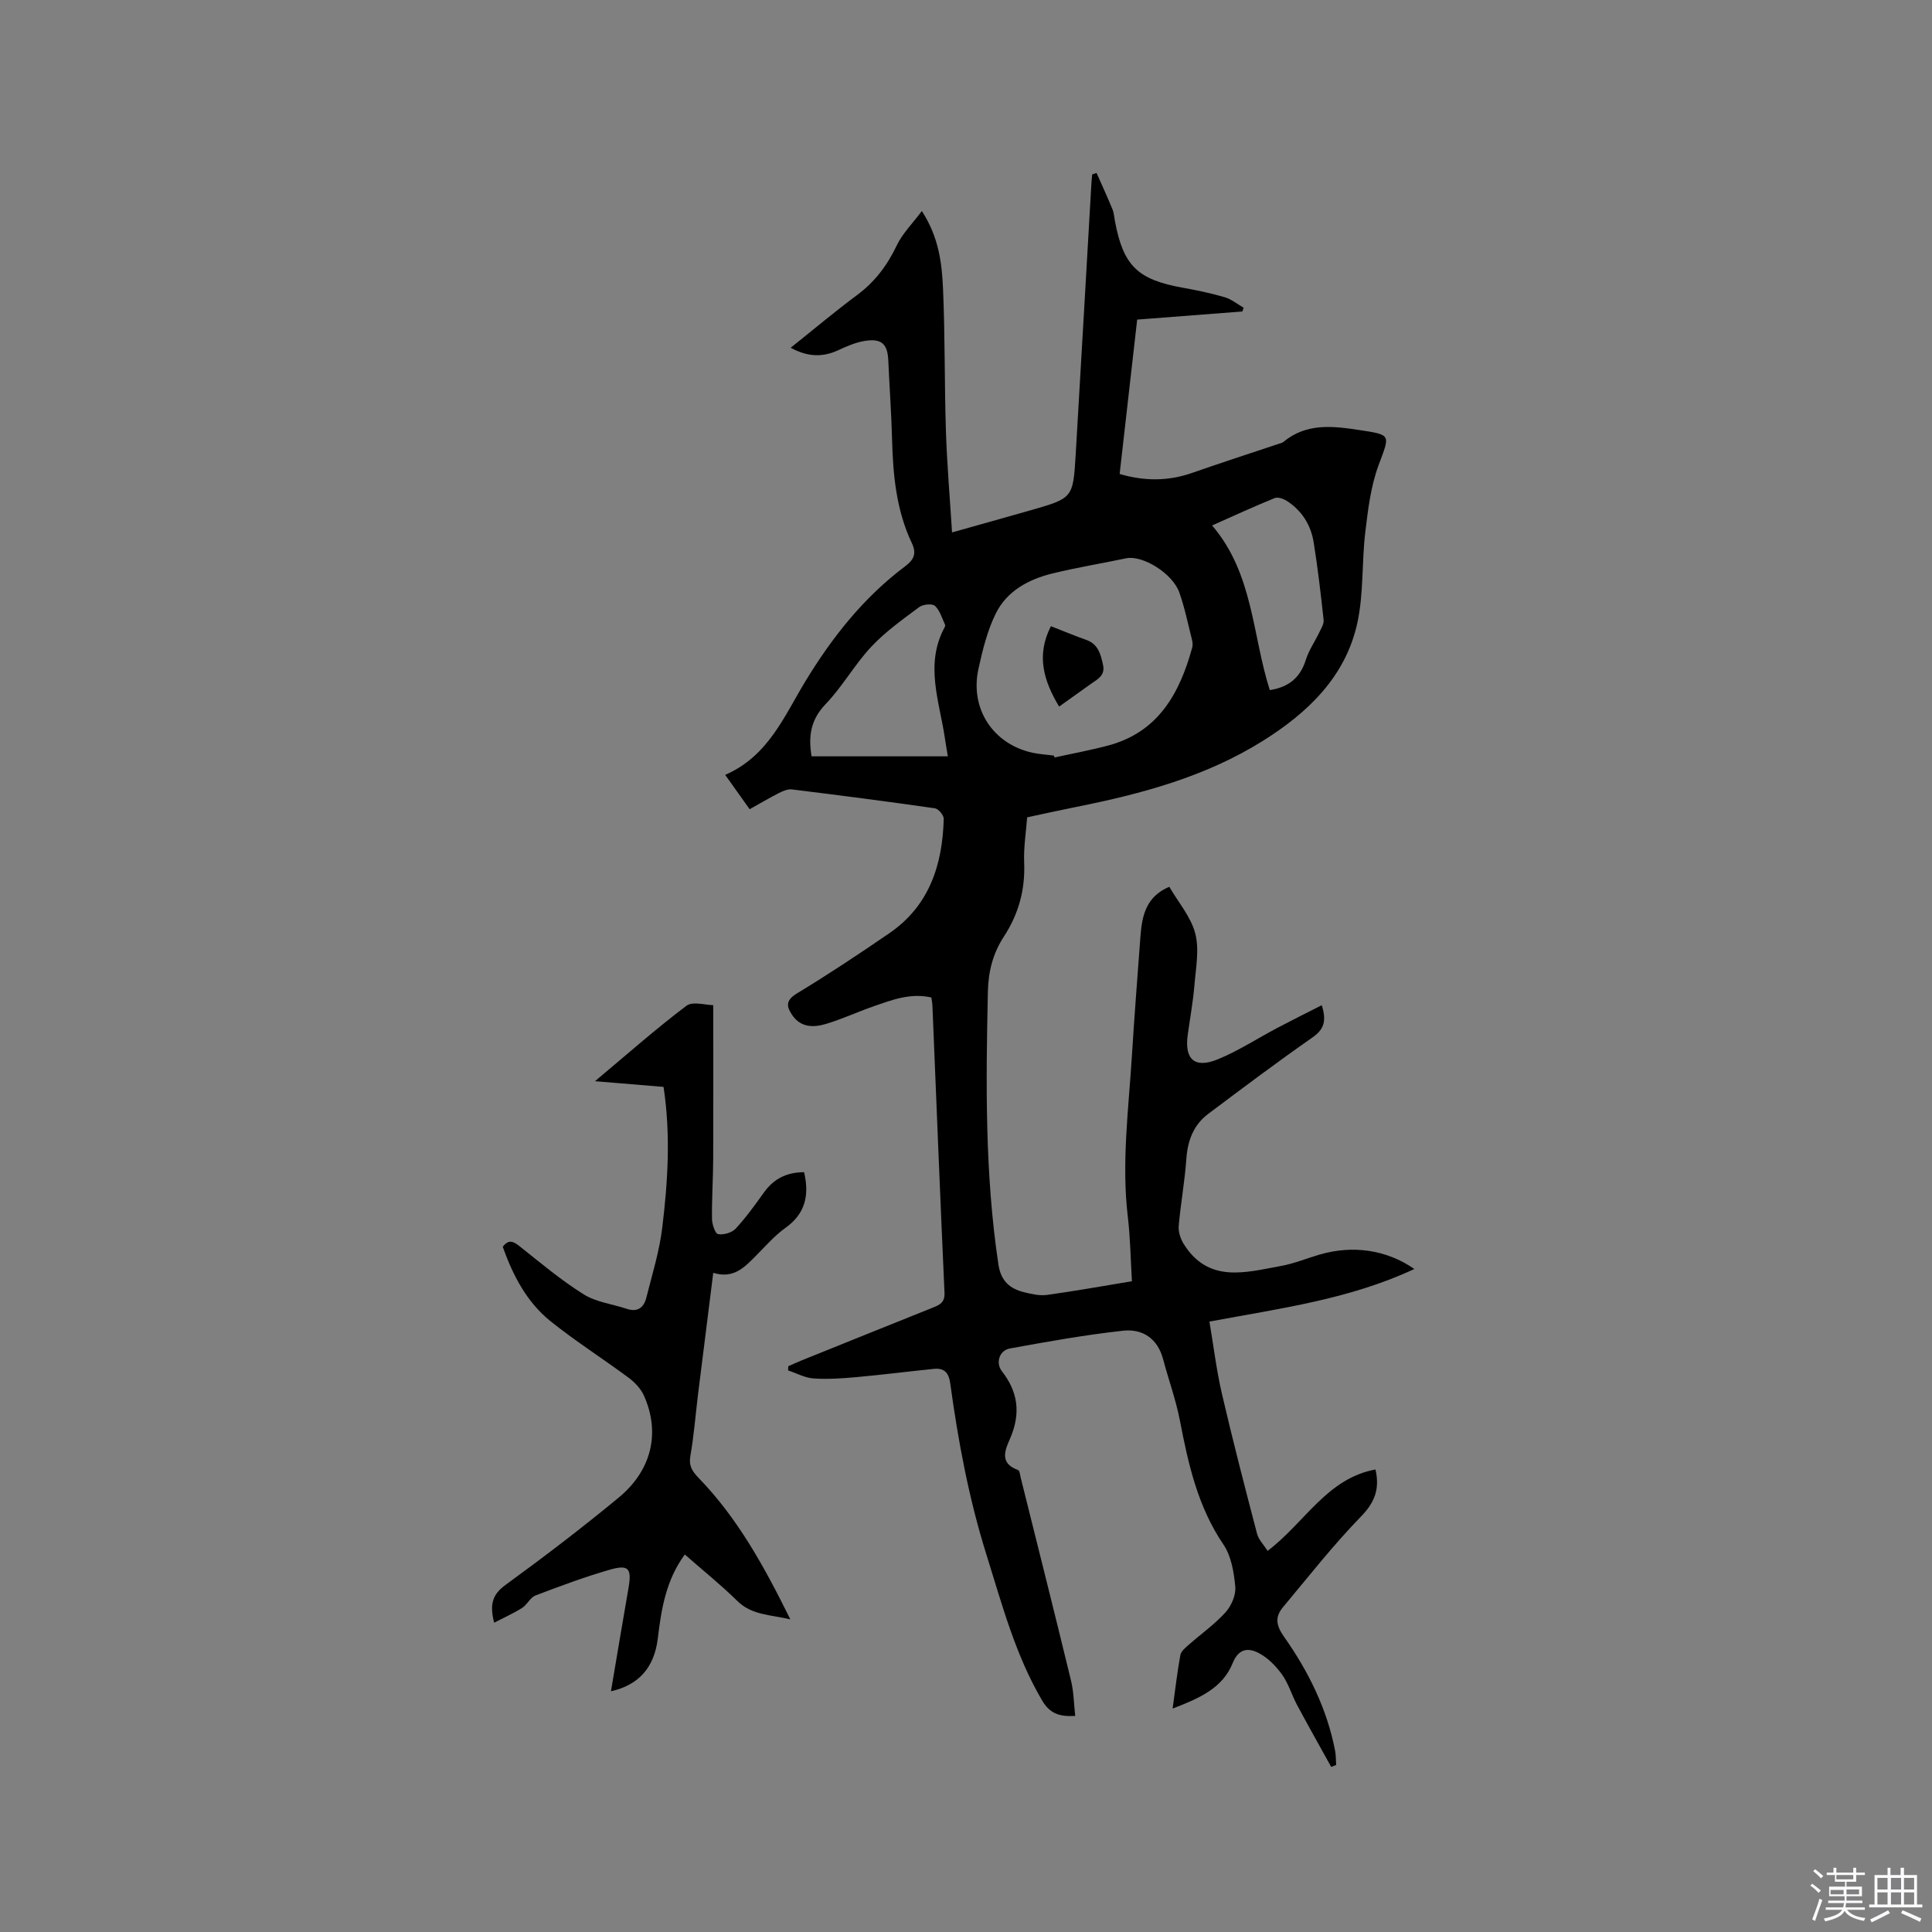 <svg enable-background="new 0 0 400 400" viewBox="0 0 400 400" xmlns="http://www.w3.org/2000/svg"><rect x="0" y="0" width="400" height="400" fill="#808080" stroke="none"/><path d="m374.8 390.4.4-.4c.7.5 1.3 1 1.8 1.4l-.5.5c-.5-.6-1.1-1.1-1.7-1.5zm1 7.3-.6-.3c.5-1.4 1.1-2.8 1.5-4.3.2.1.4.2.6.3-.5 1.3-1 2.8-1.5 4.3zm-.4-10.3.4-.4c.4.3 1 .8 1.7 1.4l-.5.5c-.4-.5-1-1-1.6-1.5zm2.5.3h1.7v-1h.6v1h3.5v-1h.6v1h1.8v.5h-1.8v1.4h-2v1h3.2v2h-3.2v.9h3.3v.5h-3.4c0 .3-.1.6-.1.9h4v.5h-3.7c.7.9 1.9 1.5 3.8 1.7-.1.2-.2.4-.3.6-2.1-.4-3.5-1.1-4-2.1-.4 1-1.8 1.7-4 2.2-.1-.2-.2-.4-.3-.6 2.1-.4 3.4-1 3.8-1.8h-3.4v-.5h3.6c.1-.3.1-.6.2-.9h-3.3v-.5h3.4c0-.3 0-.6 0-.9h-3.2v-2h3.3v-1h-2.1v-1.4h-1.7v-.5zm1.1 3.5v1h2.7c0-.3 0-.4 0-.4 0-.1 0-.2 0-.2 0-.1 0-.2 0-.3h-2.7zm1.2-3v.9h3.5v-.9zm4.7 3h-2.6v.6.4h2.6z" fill="#fbfafc"/><path d="m393.6 386.7h.6v1.5h2.7v6.1h1.1v.6h-11v-.6h1.1v-6.1h2.7v-1.5h.6v1.5h2.1v-1.5zm-2.7 8.8.4.6c-1.2.6-2.5 1.3-3.8 1.9-.1-.2-.2-.4-.3-.6 1.2-.6 2.5-1.2 3.7-1.9zm-2.2-6.7v2.4h2.1v-2.4zm0 3v2.5h2.1v-2.5zm2.8-3v2.4h2.1v-2.4zm0 3v2.5h2.1v-2.5zm6 6.1c-1.4-.7-2.7-1.3-3.9-1.8l.3-.6c1.5.6 2.7 1.2 3.9 1.7zm-1.2-9.1h-2.1v2.4h2.1zm-2.1 3v2.5h2.1v-2.5z" fill="#fbfafc"/><g fill="#010000"><path d="m242.78 353.74c.55-4.01.96-7.57 1.6-11.08.14-.79 1.04-1.51 1.72-2.11 2.54-2.25 5.36-4.23 7.62-6.72 1.21-1.34 2.19-3.58 2.03-5.3-.27-2.99-.82-6.35-2.45-8.75-5.29-7.8-7.26-16.57-8.99-25.56-.83-4.34-2.37-8.55-3.51-12.84-1.14-4.28-4.28-6.31-8.27-5.87-7.86.86-15.67 2.26-23.46 3.68-2.16.39-2.99 2.98-1.63 4.72 3.33 4.26 3.89 8.66 1.79 13.68-.97 2.3-2.59 5.28 1.52 6.75.37.13.46 1.12.61 1.73 3.48 13.96 7 27.92 10.39 41.91.56 2.31.58 4.76.86 7.28-3.2.19-5.23-.43-6.86-3.21-5.55-9.44-8.29-19.88-11.52-30.18-3.63-11.57-5.84-23.41-7.48-35.37-.31-2.29-1.21-3.3-3.39-3.09-5.36.54-10.71 1.23-16.07 1.71-2.94.27-5.93.47-8.87.27-1.78-.12-3.5-1.08-5.25-1.66.01-.29.02-.58.03-.86.93-.41 1.85-.84 2.79-1.22 9.03-3.64 18.07-7.29 27.11-10.91 1.43-.57 2.54-1.05 2.45-3.07-.9-19.81-1.68-39.62-2.5-59.43-.02-.51-.13-1.03-.22-1.72-4.34-1-8.21.52-12.06 1.86-3.3 1.15-6.48 2.64-9.82 3.63-2.49.74-5.13.75-6.88-1.78-1.22-1.75-1.51-3.07.89-4.53 6.52-3.95 12.88-8.17 19.16-12.48 8.28-5.68 11.02-14.16 11.27-23.69.02-.74-1.09-2.07-1.82-2.18-9.86-1.42-19.74-2.69-29.62-3.91-.85-.1-1.84.32-2.65.73-1.97 1-3.87 2.13-6.09 3.37-1.66-2.33-3.22-4.52-5.07-7.11 8.91-3.86 12.23-12.17 16.61-19.38 5.58-9.17 12.07-17.37 20.67-23.82 1.76-1.32 2.4-2.6 1.38-4.76-3.2-6.74-3.91-13.98-4.1-21.34-.15-5.51-.54-11.01-.79-16.52-.15-3.34-1.35-4.56-4.73-4.05-1.94.29-3.85 1.12-5.66 1.96-3.24 1.49-6.32 1.38-9.82-.52 4.71-3.76 9.13-7.48 13.76-10.92 3.69-2.74 6.24-6.15 8.21-10.28 1.17-2.46 3.23-4.49 5.19-7.11 3.56 5.5 4.16 10.9 4.39 16.24.42 9.74.28 19.5.59 29.25.22 6.86.81 13.72 1.27 21.05 5.75-1.62 11.01-3.08 16.26-4.58 8.76-2.51 8.8-2.52 9.34-11.56 1.11-18.73 2.17-37.47 3.26-56.2.03-.6.11-1.19.16-1.78.3-.1.6-.21.9-.31 1.1 2.5 2.25 4.99 3.29 7.52.32.77.36 1.65.52 2.48 1.73 9.23 4.7 12.1 14.04 13.77 2.91.52 5.83 1.13 8.66 1.96 1.41.41 2.64 1.43 3.94 2.18-.09.26-.18.52-.27.78-7.11.55-14.23 1.09-21.77 1.68-1.2 10.59-2.41 21.17-3.63 31.96 5.1 1.5 10.03 1.52 15-.22 5.98-2.09 12.01-4.04 18.02-6.05.3-.1.65-.16.88-.36 4.77-3.98 10.29-3.29 15.77-2.46 6.7 1.02 6.28.94 3.93 7.3-1.62 4.38-2.19 9.22-2.75 13.91-.73 6.18-.32 12.55-1.61 18.59-2.41 11.3-10.37 18.8-19.72 24.63-11.74 7.33-24.97 10.89-38.43 13.58-3.32.66-6.63 1.4-10.24 2.17-.23 3.1-.75 6.26-.62 9.39.24 5.62-1.17 10.67-4.21 15.32-2.26 3.46-3.21 7.22-3.3 11.37-.41 18.88-.64 37.73 2.18 56.49.51 3.42 2.35 5.03 5.35 5.76 1.53.37 3.19.76 4.7.55 5.75-.79 11.47-1.83 17.59-2.83-.27-4.57-.33-9-.85-13.37-1.32-11.16.16-22.23.85-33.33.51-8.25 1.16-16.5 1.77-24.74.32-4.24 1.16-8.21 5.97-10.23 1.88 3.24 4.48 6.22 5.37 9.65.87 3.32.13 7.11-.16 10.66-.29 3.48-.92 6.93-1.4 10.39-.69 5.03 1.45 6.98 6.23 5.02 4.27-1.75 8.2-4.32 12.3-6.49 3-1.58 6.03-3.09 9.23-4.71 1.09 3.48.32 5.11-1.98 6.71-7.29 5.09-14.4 10.43-21.51 15.77-3.05 2.29-4.28 5.51-4.55 9.33-.32 4.65-1.18 9.25-1.58 13.89-.1 1.2.36 2.64 1.01 3.69 5.15 8.27 12.85 5.92 20.19 4.59 2.69-.49 5.27-1.56 7.92-2.34 6.93-2.03 13.92-1.02 19.66 2.97-13.39 6.27-27.74 8.15-42.42 10.89.86 5.09 1.46 10.09 2.59 14.97 2.25 9.69 4.75 19.33 7.27 28.96.33 1.25 1.41 2.31 2.19 3.54 7.73-5.86 12.27-15 22.33-16.85.92 4.06-.16 6.82-3.01 9.75-5.74 5.9-10.85 12.43-16.14 18.76-1.67 2-1.47 3.74.2 6.1 5.03 7.13 8.9 14.9 10.58 23.58.19.97.16 1.98.23 2.98-.34.14-.68.27-1.03.41-2.37-4.28-4.77-8.54-7.08-12.85-1.1-2.05-1.75-4.38-3.08-6.25-1.24-1.74-2.9-3.44-4.76-4.43-2.14-1.14-4.2-1.12-5.48 2.04-2.1 5.23-6.98 7.31-12.43 9.41zm-24.58-197.3c.05.13.09.26.14.39 3.69-.82 7.42-1.5 11.07-2.47 10.41-2.77 14.81-10.79 17.43-20.29.13-.49.08-1.07-.04-1.57-.83-3.28-1.5-6.62-2.62-9.8-1.41-4.02-7.66-7.82-11.02-7.11-5.06 1.06-10.17 1.9-15.19 3.12-4.96 1.2-9.47 3.61-11.79 8.28-1.76 3.55-2.74 7.56-3.6 11.48-1.82 8.28 3.03 15.61 11.24 17.39 1.44.3 2.92.38 4.38.58zm-50.17.15h28.21c-.28-1.69-.46-2.72-.61-3.76-1.13-7.62-4.18-15.23-.1-22.87.1-.18.21-.46.14-.61-.64-1.35-1.07-2.97-2.1-3.91-.57-.52-2.49-.33-3.27.26-3.44 2.57-7.01 5.1-9.93 8.22-3.45 3.69-5.97 8.26-9.47 11.9-3.2 3.33-3.53 6.89-2.87 10.77zm94.87-13.71c3.97-.62 6.31-2.61 7.46-6.27.62-1.98 1.87-3.77 2.78-5.67.39-.83.99-1.76.9-2.58-.58-5.37-1.2-10.74-2.06-16.07-.57-3.57-2.42-6.55-5.52-8.56-.71-.46-1.87-.88-2.54-.61-4.2 1.7-8.31 3.6-12.97 5.67 8.56 9.98 8.3 22.7 11.95 34.09z"/><path d="m123.18 223.85c6.8-5.69 12.68-10.9 18.93-15.61 1.3-.98 3.96-.14 5.56-.14 0 11.08.03 21.46-.01 31.84-.02 4.13-.3 8.27-.25 12.4.01 1.12.65 3.06 1.26 3.17 1.14.21 2.86-.29 3.65-1.14 2.15-2.32 4.01-4.92 5.86-7.5 2.08-2.92 4.85-4.17 8.3-4.18 1.12 4.78.25 8.6-3.85 11.52-2.14 1.52-3.92 3.56-5.79 5.44-2.47 2.5-4.79 5.23-9.17 3.88-1.09 8.67-2.13 16.95-3.16 25.23-.52 4.21-.83 8.45-1.57 12.62-.37 2.1.35 3.21 1.72 4.63 8.06 8.32 13.56 18.31 18.97 29.26-4.26-.99-8-.87-11-3.83-3.39-3.34-7.12-6.32-10.85-9.6-3.9 5.31-4.86 11.3-5.59 17.38-.72 5.99-3.92 9.65-9.7 10.94 1.22-7.2 2.4-14.28 3.63-21.36.71-4.1.05-4.95-3.97-3.78-5.17 1.5-10.25 3.38-15.29 5.31-1.08.41-1.71 1.9-2.76 2.57-1.75 1.11-3.67 1.96-5.79 3.06-.98-3.82-.35-5.85 2.35-7.82 7.97-5.8 15.81-11.78 23.41-18.06 6.9-5.69 8.67-13.5 5.25-21.13-.64-1.43-1.9-2.76-3.18-3.71-5.35-3.97-11.01-7.56-16.2-11.73-4.89-3.94-7.74-9.44-9.85-15.37 1.26-1.68 2.25-1.1 3.6-.03 4.29 3.42 8.53 6.98 13.17 9.88 2.59 1.62 5.95 2 8.94 3 2.24.75 3.51-.32 4.01-2.3 1.21-4.81 2.71-9.6 3.3-14.5 1.16-9.57 1.78-19.2.27-29.16-4.52-.39-8.99-.75-14.2-1.18z"/><path d="m217.58 129.65c2.61 1.01 4.92 1.99 7.29 2.82 2.5.88 3.01 2.95 3.5 5.18.48 2.2-1.09 2.94-2.45 3.9-2.14 1.51-4.27 3.04-6.64 4.74-3.21-5.35-4.79-10.6-1.7-16.64z"/></g></svg>